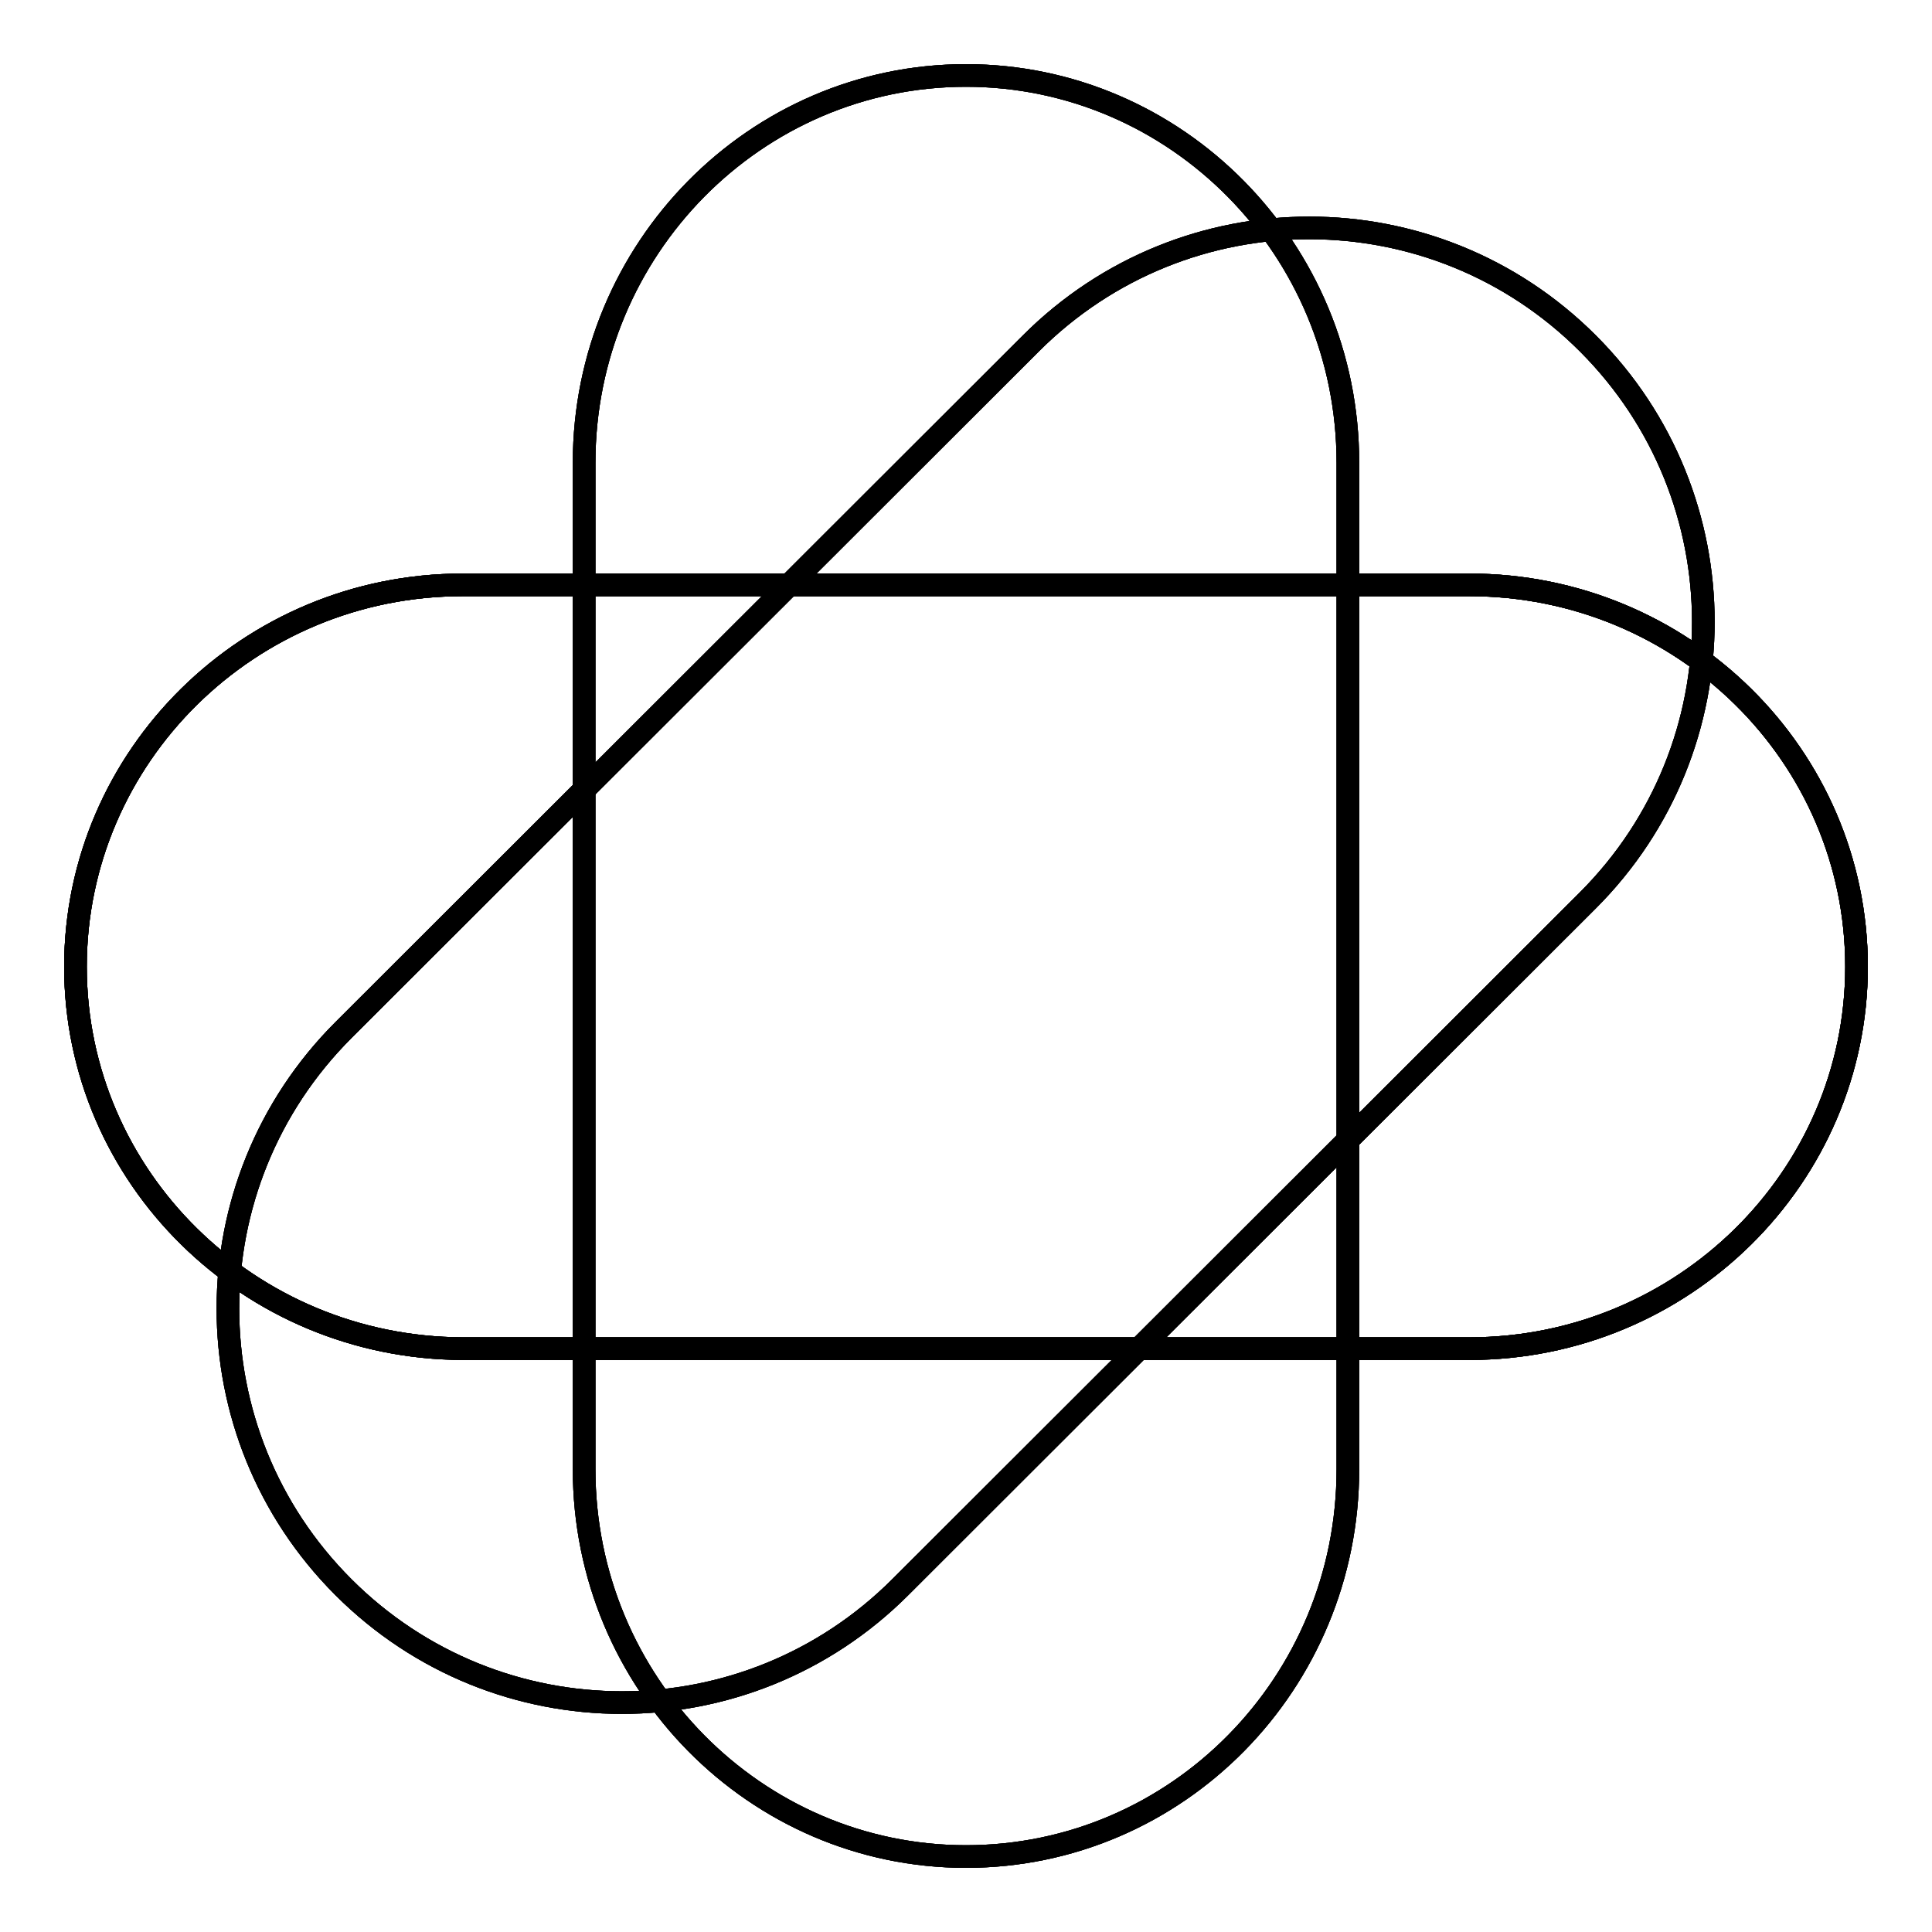 <?xml version="1.0" encoding="utf-8"?>
<!-- Svg Vector Icons : http://www.onlinewebfonts.com/icon -->
<!DOCTYPE svg PUBLIC "-//W3C//DTD SVG 1.1//EN" "http://www.w3.org/Graphics/SVG/1.1/DTD/svg11.dtd">
<svg version="1.1" xmlns="http://www.w3.org/2000/svg" xmlns:xlink="http://www.w3.org/1999/xlink" x="0px" y="0px" viewBox="0 0 256 256" enable-background="new 0 0 256 256" xml:space="preserve">
<g><g><path stroke-width="3" fill-opacity="0" stroke="#000000"  d="M128,10c27.9,0,50.6,23,50.6,51.3v133.4c0,28.3-22.6,51.3-50.6,51.3c-27.9,0-50.6-23-50.6-51.3V61.3C77.4,33,100.1,10,128,10L128,10z"/><path stroke-width="3" fill-opacity="0" stroke="#000000"  d="M210.4,45.5c20.4,20.4,20.4,53.4,0,73.8l-91.1,91c-20.4,20.4-53.4,20.4-73.8,0s-20.4-53.4,0-73.8l91.1-91C157,25.1,190,25.1,210.4,45.5L210.4,45.5z"/><path stroke-width="3" fill-opacity="0" stroke="#000000"  d="M128,10c27.9,0,50.6,23,50.6,51.3v133.4c0,28.3-22.6,51.3-50.6,51.3c-27.9,0-50.6-23-50.6-51.3V61.3C77.4,33,100.1,10,128,10L128,10z"/><path stroke-width="3" fill-opacity="0" stroke="#000000"  d="M210.4,45.5c20.4,20.4,20.4,53.4,0,73.8l-91.1,91c-20.4,20.4-53.4,20.4-73.8,0s-20.4-53.4,0-73.8l91.1-91C157,25.1,190,25.1,210.4,45.5L210.4,45.5z"/><path stroke-width="3" fill-opacity="0" stroke="#000000"  d="M246,128.1c0,27.9-23,50.6-51.3,50.6H61.3C33,178.6,10,156,10,128.1c0-27.9,23-50.6,51.3-50.6h133.4C223,77.5,246,100.1,246,128.1L246,128.1z"/><path stroke-width="3" fill-opacity="0" stroke="#000000"  d="M128,10c27.9,0,50.6,23,50.6,51.3v133.4c0,28.3-22.6,51.3-50.6,51.3c-27.9,0-50.6-23-50.6-51.3V61.3C77.4,33,100.1,10,128,10L128,10z"/><path stroke-width="3" fill-opacity="0" stroke="#000000"  d="M246,128.1c0,27.9-23,50.6-51.3,50.6H61.3C33,178.6,10,156,10,128.1c0-27.9,23-50.6,51.3-50.6h133.4C223,77.5,246,100.1,246,128.1L246,128.1z"/><path stroke-width="3" fill-opacity="0" stroke="#000000"  d="M210.4,45.5c20.4,20.4,20.4,53.4,0,73.8l-91.1,91c-20.4,20.4-53.4,20.4-73.8,0s-20.4-53.4,0-73.8l91.1-91C157,25.1,190,25.1,210.4,45.5L210.4,45.5z"/><path stroke-width="3" fill-opacity="0" stroke="#000000"  d="M246,128.1c0,27.9-23,50.6-51.3,50.6H61.3C33,178.6,10,156,10,128.1c0-27.9,23-50.6,51.3-50.6h133.4C223,77.5,246,100.1,246,128.1L246,128.1z"/><path stroke-width="3" fill-opacity="0" stroke="#000000"  d="M246,128.1c0,27.9-23,50.6-51.3,50.6H61.3C33,178.6,10,156,10,128.1c0-27.9,23-50.6,51.3-50.6h133.4C223,77.5,246,100.1,246,128.1L246,128.1z"/></g></g>
</svg>
